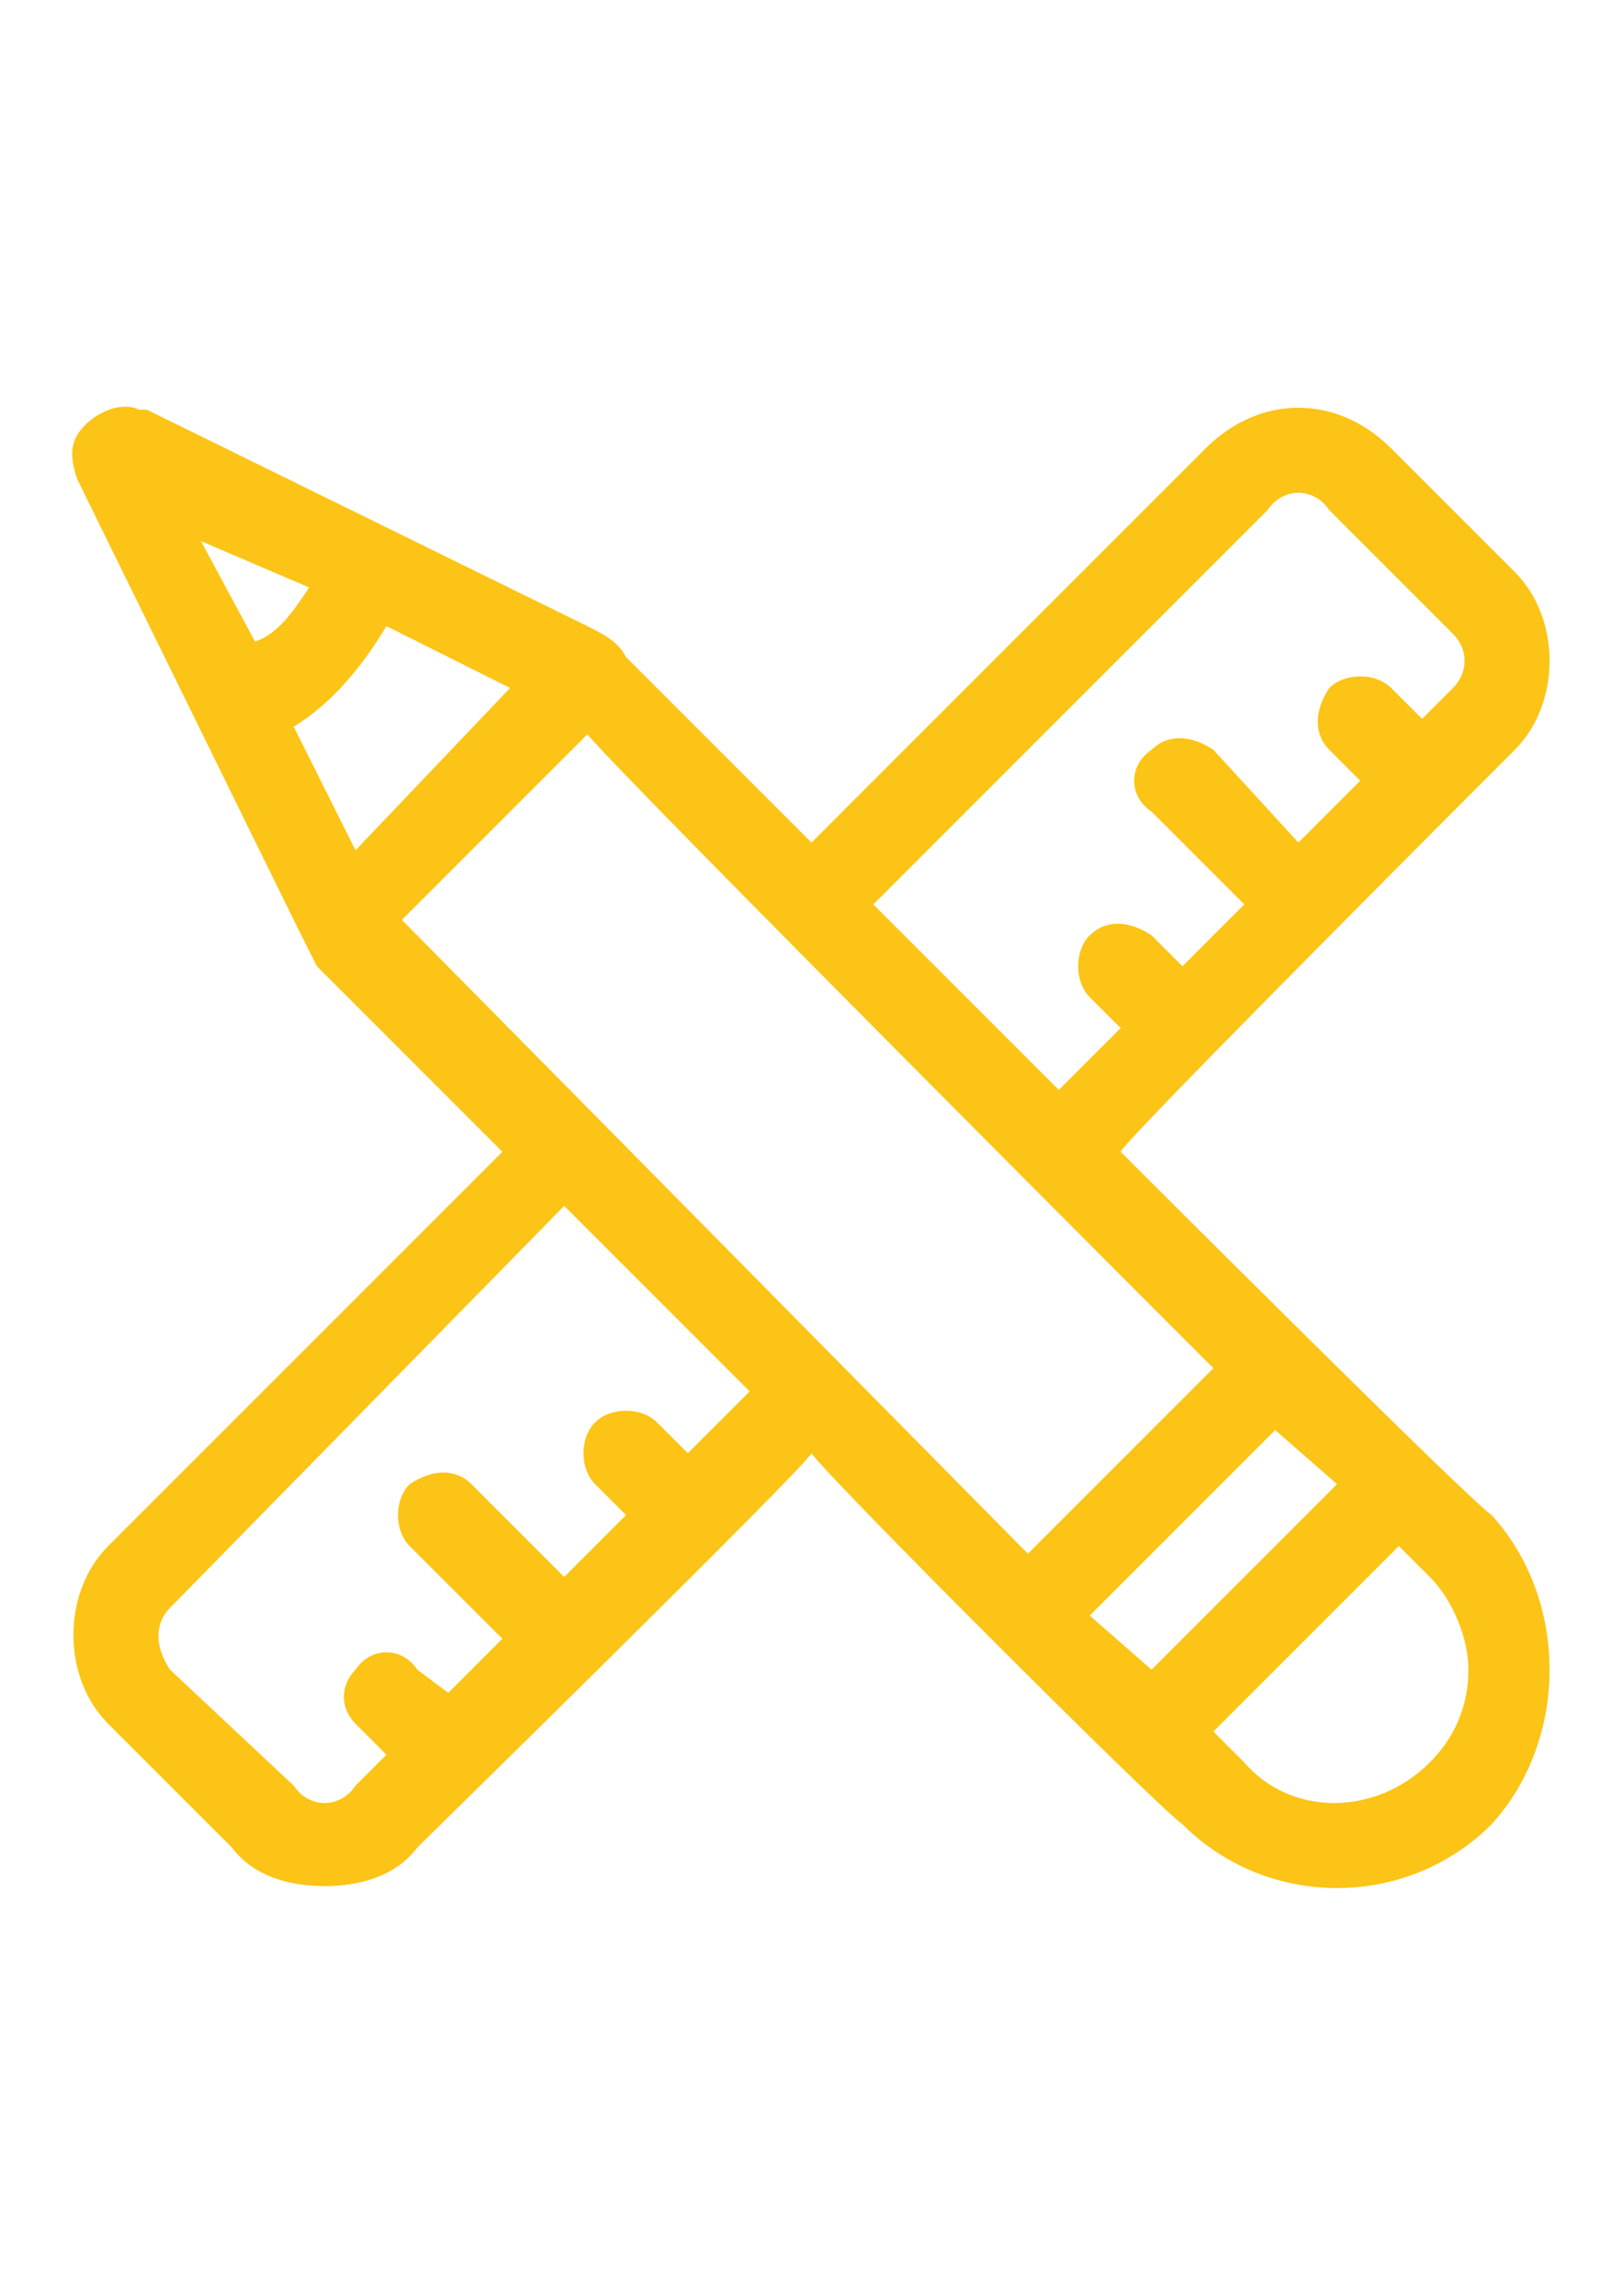 <?xml version="1.0" encoding="UTF-8"?> <svg xmlns="http://www.w3.org/2000/svg" xmlns:xlink="http://www.w3.org/1999/xlink" xml:space="preserve" width="210mm" height="297mm" version="1.1" style="shape-rendering:geometricPrecision; text-rendering:geometricPrecision; image-rendering:optimizeQuality; fill-rule:evenodd; clip-rule:evenodd" viewBox="0 0 210 297"> <defs> <style type="text/css"> .fil0 {fill:#FCC416} </style> </defs> <g id="Слой_x0020_1">  <path class="fil0" d="M193 196c-3,-2 -46,-45 -48,-47 0,-1 50,-51 51,-52 6,-6 6,-17 0,-23l-16 -16c-7,-7 -17,-7 -24,0l-51 51 -24 -24c-1,-2 -3,-3 -5,-4l-57 -28c-1,0 -1,0 -1,0 -2,-1 -5,0 -7,2 -2,2 -2,4 -1,7 0,0 0,0 0,0l28 57c1,2 2,4 3,6l24 24 -51 51c-6,6 -6,17 0,23l16 16c3,4 8,5 12,5 4,0 9,-1 12,-5 1,-1 50,-49 51,-51 2,3 45,46 48,48 11,11 29,11 40,0 10,-11 10,-29 0,-40zm-29 -130c2,-3 6,-3 8,0l16 16c2,2 2,5 0,7l-4 4 -4 -4c-2,-2 -6,-2 -8,0 -2,3 -2,6 0,8l4 4 -8 8 -11 -12c-3,-2 -6,-2 -8,0 -3,2 -3,6 0,8l12 12 -8 8 -4 -4c-3,-2 -6,-2 -8,0 -2,2 -2,6 0,8l4 4 -8 8 -24 -24 51 -51zm-131 17l-7 -13 14 6c-2,3 -4,6 -7,7zm5 11c5,-3 9,-8 12,-13l16 8 -20 21 -8 -16zm51 94l-4 -4c-2,-2 -6,-2 -8,0 -2,2 -2,6 0,8l4 4 -8 8 -12 -12c-2,-2 -5,-2 -8,0 -2,2 -2,6 0,8l12 12 -7 7 -4 -3c-2,-3 -6,-3 -8,0 -2,2 -2,5 0,7l4 4 -4 4c-2,3 -6,3 -8,0l-16 -15c-2,-3 -2,-6 0,-8l51 -52 24 24 -8 8zm-37 -69l24 -24c5,6 80,81 81,82l-24 24 -81 -82zm97 97l-8 -7 24 -24 8 7 -24 24zm36 12c-7,7 -18,7 -24,0l-4 -4 24 -24 4 4c3,3 5,8 5,12 0,5 -2,9 -5,12z"></path> </g> </svg> 